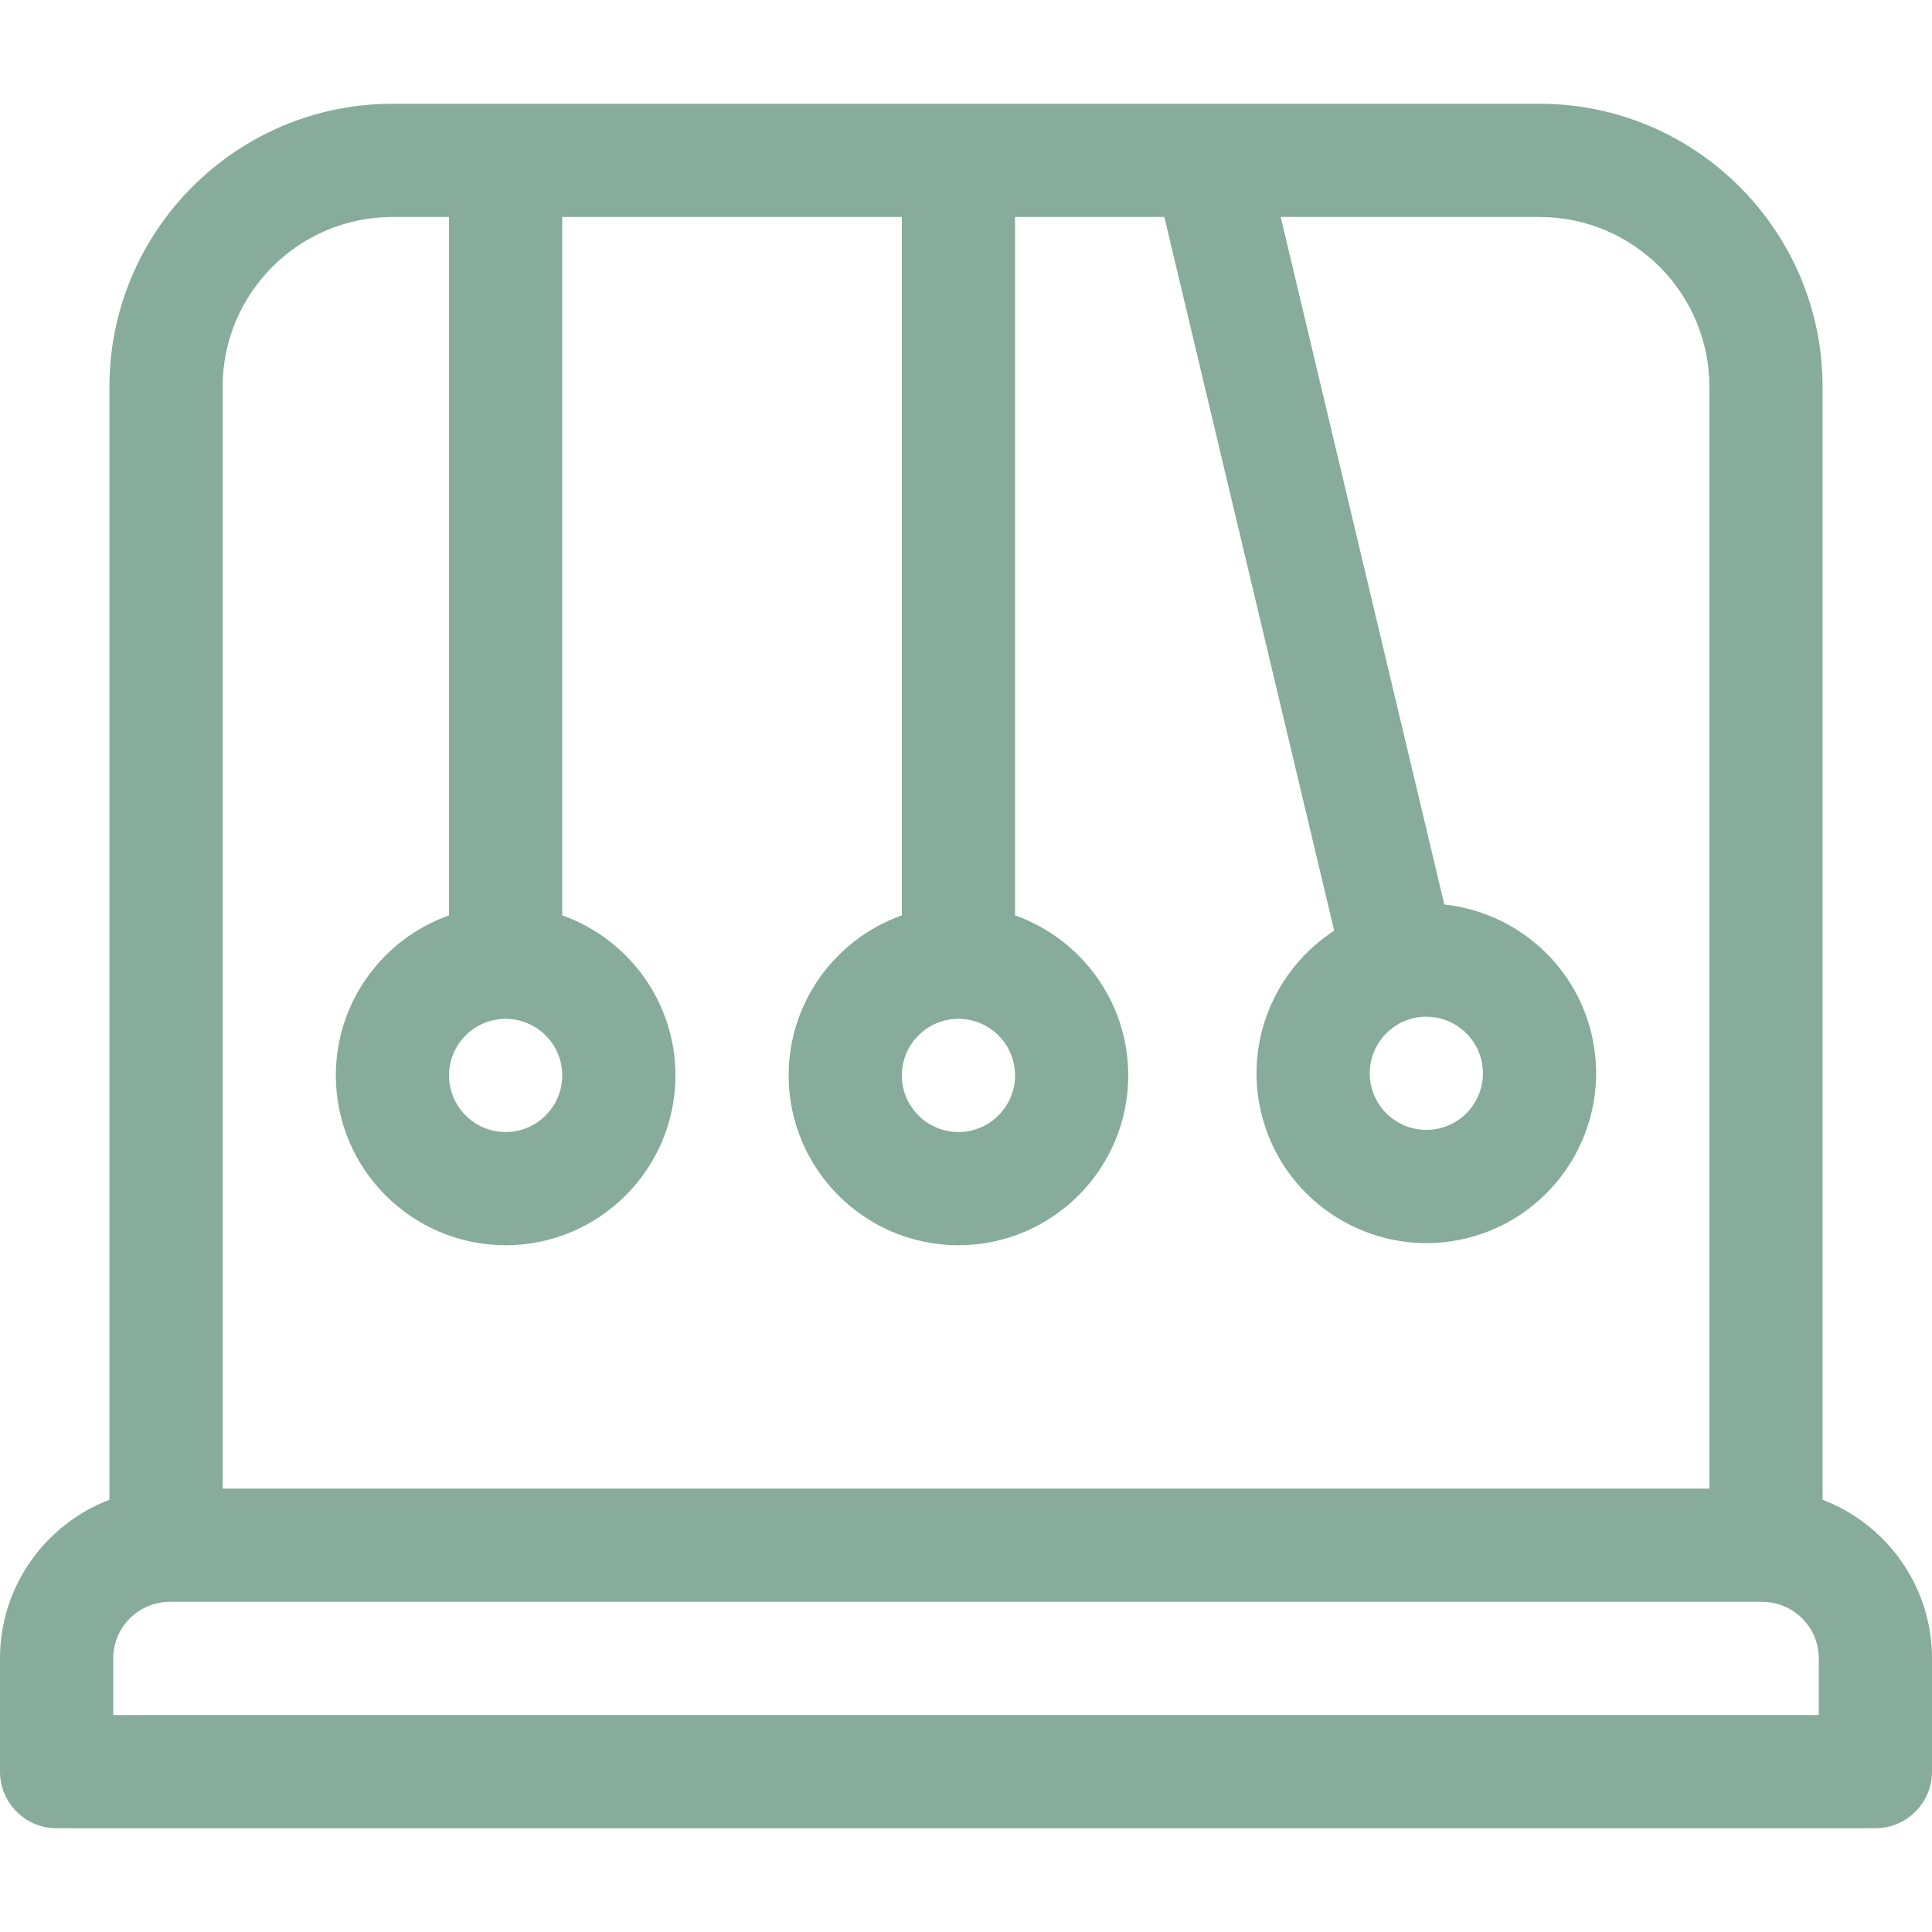 <?xml version="1.0"?>
<svg xmlns="http://www.w3.org/2000/svg" id="Layer_1" enable-background="new 0 0 512 512" height="512px" viewBox="0 0 512 512" width="512px"><path d="m483 397.45v-294.95c0-41.355-33.645-75-75-75h-304c-41.355 0-75 33.645-75 75v294.95c-16.935 6.466-29 22.871-29 42.05v30c0 8.284 6.716 15 15 15h482c8.284 0 15-6.716 15-15v-30c0-19.179-12.065-35.585-29-42.05zm-229-127.45c8.271 0 15 6.729 15 15s-6.729 15-15 15-15-6.729-15-15 6.729-15 15-15zm-120 0c8.271 0 15 6.729 15 15s-6.729 15-15 15-15-6.729-15-15 6.729-15 15-15zm-30-212.5h15v185.08c-17.459 6.192-30 22.865-30 42.42 0 24.813 20.187 45 45 45s45-20.187 45-45c0-19.555-12.541-36.228-30-42.42v-185.08h90v185.08c-17.459 6.192-30 22.865-30 42.42 0 24.813 20.187 45 45 45s45-20.187 45-45c0-19.555-12.542-36.228-30.001-42.42v-185.08h39.559l45.019 189.14c-15.55 10.066-23.889 29.19-19.362 48.214 4.915 20.65 23.418 34.585 43.776 34.585 3.439 0 6.932-.397 10.421-1.228 24.138-5.745 39.102-30.058 33.356-54.197-4.529-19.024-20.589-32.341-39.008-34.321l-43.363-182.193h68.603c24.813 0 45 20.187 45 45v292h-394v-292c0-24.813 20.187-45 45-45zm270.52 212.341c1.163-.277 2.326-.409 3.474-.409 6.785 0 12.954 4.646 14.592 11.528 1.915 8.047-3.072 16.151-11.119 18.066-8.042 1.916-16.151-3.073-18.065-11.119-1.917-8.047 3.071-16.151 11.118-18.066zm107.48 184.659h-452v-15c0-8.271 6.729-15 15-15h422c8.271 0 15 6.729 15 15z" fill="#87AC9B"/></svg>
